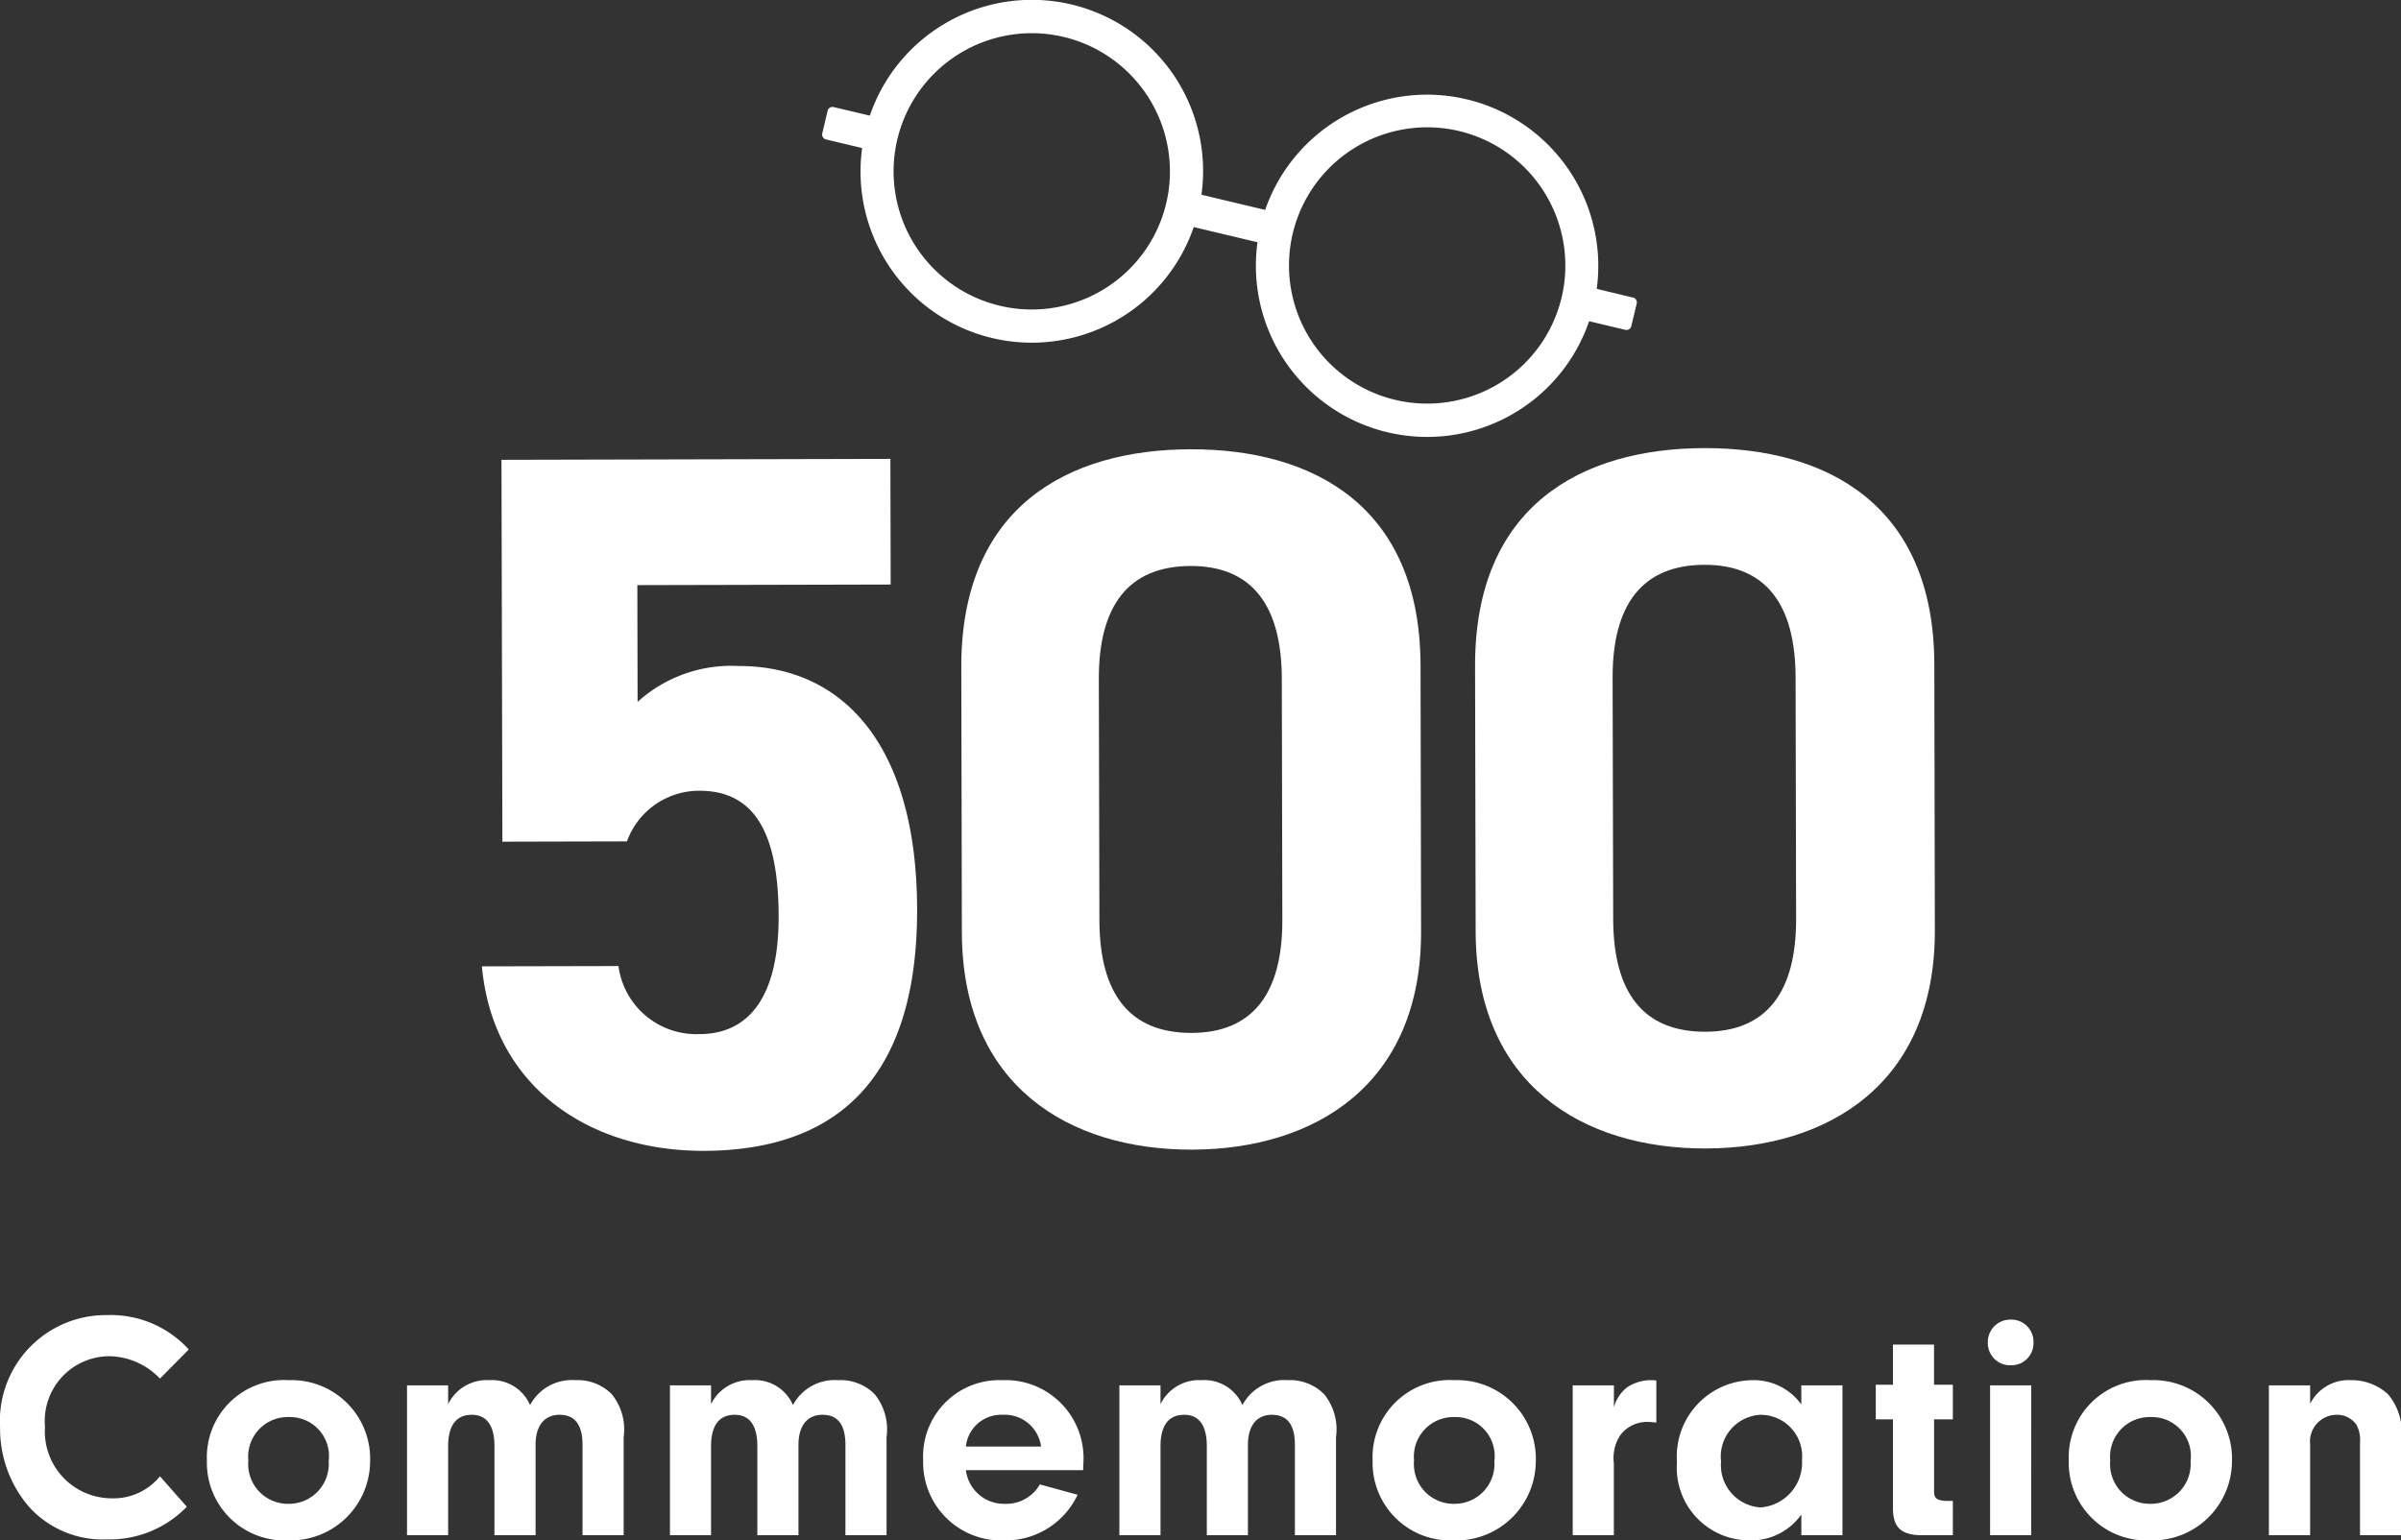 <svg xmlns="http://www.w3.org/2000/svg" xmlns:xlink="http://www.w3.org/1999/xlink" width="96.395" height="61.863" viewBox="0 0 96.395 61.863">
  <rect x="0" y="0" width="96.395" height="61.863" fill="#333333" stroke="none"/>
  <defs>
    <clipPath id="clip-path">
      <rect id="長方形_407" data-name="長方形 407" width="58.332" height="46.217" fill="#fff"/>
    </clipPath>
  </defs>
  <g id="グループ_4683" data-name="グループ 4683" transform="translate(-494.653 -3246.345)">
    <path id="パス_6295" data-name="パス 6295" d="M-41.925-2.366a2.4,2.4,0,0,1-1.937.884A2.685,2.685,0,0,1-46.54-4.355a2.6,2.6,0,0,1,2.587-2.834,2.859,2.859,0,0,1,2.028.9l1.157-1.17A4.228,4.228,0,0,0-44.044-8.84a4.254,4.254,0,0,0-4.3,4.524,4.8,4.8,0,0,0,1.17,3.185A3.993,3.993,0,0,0-44.07.169a4.325,4.325,0,0,0,3.224-1.313Zm5.174-3.861A3.1,3.1,0,0,0-40.04-3,3.121,3.121,0,0,0-36.777.208a3.193,3.193,0,0,0,3.289-3.159A3.158,3.158,0,0,0-36.751-6.227Zm0,1.482a1.566,1.566,0,0,1,1.6,1.768,1.6,1.6,0,0,1-1.612,1.716A1.593,1.593,0,0,1-38.376-3,1.589,1.589,0,0,1-36.751-4.745Zm4.745-1.274V0h1.651V-3.575c0-.832.325-1.261.949-1.261.6,0,.91.429.91,1.261V0h1.651V-3.627c0-.767.351-1.209.962-1.209s.923.39.923,1.209V0h1.651V-3.939a2.244,2.244,0,0,0-.481-1.729,1.929,1.929,0,0,0-1.456-.559,1.9,1.9,0,0,0-1.82,1,1.663,1.663,0,0,0-1.638-1,1.727,1.727,0,0,0-1.651.962v-.754Zm10.556,0V0H-19.8V-3.575c0-.832.325-1.261.949-1.261.6,0,.91.429.91,1.261V0h1.651V-3.627c0-.767.351-1.209.962-1.209s.923.39.923,1.209V0h1.651V-3.939a2.244,2.244,0,0,0-.481-1.729,1.929,1.929,0,0,0-1.456-.559,1.9,1.9,0,0,0-1.82,1,1.663,1.663,0,0,0-1.638-1,1.727,1.727,0,0,0-1.651.962v-.754ZM-4.862-2.613l.013-.325A3.133,3.133,0,0,0-8.112-6.227a3.061,3.061,0,0,0-3.172,3.211A3.134,3.134,0,0,0-8.008.208,3.194,3.194,0,0,0-5.083-1.625L-6.6-2.041a1.543,1.543,0,0,1-1.391.78A1.539,1.539,0,0,1-9.568-2.613Zm-4.706-.949A1.422,1.422,0,0,1-8.086-4.836,1.467,1.467,0,0,1-6.552-3.562Zm6.162-2.457V0h1.651V-3.575c0-.832.325-1.261.949-1.261.6,0,.91.429.91,1.261V0H1.755V-3.627c0-.767.351-1.209.962-1.209s.923.39.923,1.209V0H5.291V-3.939A2.244,2.244,0,0,0,4.81-5.668a1.929,1.929,0,0,0-1.456-.559,1.9,1.9,0,0,0-1.82,1,1.663,1.663,0,0,0-1.638-1,1.727,1.727,0,0,0-1.651.962v-.754Zm13.455-.208A3.1,3.1,0,0,0,6.76-3,3.121,3.121,0,0,0,10.023.208a3.193,3.193,0,0,0,3.289-3.159A3.158,3.158,0,0,0,10.049-6.227Zm0,1.482a1.566,1.566,0,0,1,1.6,1.768,1.6,1.6,0,0,1-1.612,1.716A1.593,1.593,0,0,1,8.424-3,1.589,1.589,0,0,1,10.049-4.745Zm4.745-1.274V0h1.651V-2.9A1.677,1.677,0,0,1,16.692-4,1.337,1.337,0,0,1,17.8-4.55c.091,0,.221.013.351.026v-1.69a1.285,1.285,0,0,0-.195-.013,1.724,1.724,0,0,0-.975.286,1.506,1.506,0,0,0-.533.806v-.884Zm9.178.767a2.354,2.354,0,0,0-1.963-.975A3.067,3.067,0,0,0,18.98-2.938a2.919,2.919,0,0,0,2.9,3.146,2.467,2.467,0,0,0,2.093-1.04V0h1.651V-6.019H23.972Zm-1.625.416A1.667,1.667,0,0,1,24-3.016a1.8,1.8,0,0,1-1.664,1.9,1.7,1.7,0,0,1-1.586-1.846A1.677,1.677,0,0,1,22.347-4.836Zm6.955.182h.754V-6.045H29.3V-7.657H27.651v1.612h-.689v1.391h.689v3.51c-.013.793.286,1.118,1.092,1.144h1.313V-1.378H29.77c-.364-.026-.468-.1-.468-.39Zm3.9-1.365H31.551V0H33.2Zm-.819-2.639a.9.9,0,0,0-.923.923.892.892,0,0,0,.923.91.886.886,0,0,0,.91-.9A.888.888,0,0,0,32.383-8.658ZM38-6.227A3.1,3.1,0,0,0,34.71-3,3.121,3.121,0,0,0,37.973.208a3.193,3.193,0,0,0,3.289-3.159A3.158,3.158,0,0,0,38-6.227Zm0,1.482a1.566,1.566,0,0,1,1.6,1.768,1.6,1.6,0,0,1-1.612,1.716A1.593,1.593,0,0,1,36.374-3,1.589,1.589,0,0,1,38-4.745Zm4.745-1.274V0H44.4V-3.653a1.072,1.072,0,0,1,1.066-1.183.944.944,0,0,1,.793.4,1.259,1.259,0,0,1,.143.7V0h1.651V-3.809a2.342,2.342,0,0,0-.533-1.859,2.154,2.154,0,0,0-1.482-.559,1.727,1.727,0,0,0-1.638.949v-.741Z" transform="translate(543 3308)" fill="#fff"/>
    <g id="グループ_4682" data-name="グループ 4682" transform="translate(514 3246.345)">
      <g id="グループ_4674" data-name="グループ 4674" transform="translate(0)" clip-path="url(#clip-path)">
        <path id="パス_4769" data-name="パス 4769" d="M5.828,15.361l-5.005.012L.786.037,16.4,0l.012,5.046L6.241,5.07l.01,4.689A5.6,5.6,0,0,1,10.3,8.318c4.212-.01,7.158,3.2,7.173,9.757.016,6.475-2.917,9.7-8.558,9.714C4.307,27.8.448,25.227,0,20.38l5.483-.012A3.151,3.151,0,0,0,8.747,23.1c1.985-.006,3.174-1.517,3.167-4.736-.008-3.336-.965-5.042-3.19-5.036a3.081,3.081,0,0,0-2.9,2.032" transform="translate(0 18.429)" fill="#fff"/>
        <path id="パス_4770" data-name="パス 4770" d="M18.459,19.366c.014,6.158-4.27,8.751-9.2,8.761S.039,25.566.023,19.409L0,8.761C-.016,2.324,4.27.012,9.2,0s9.223,2.281,9.238,8.679ZM9.207,4.687c-2.5.006-3.691,1.6-3.685,4.537l.023,9.695c.008,2.94,1.2,4.526,3.7,4.52,2.465-.006,3.652-1.6,3.644-4.537l-.021-9.695c-.008-2.938-1.2-4.526-3.666-4.52" transform="translate(19.247 18.043)" fill="#fff"/>
        <path id="パス_4771" data-name="パス 4771" d="M18.459,19.366c.014,6.158-4.27,8.751-9.2,8.761S.039,25.566.023,19.409L0,8.761C-.016,2.324,4.27.012,9.2,0s9.223,2.281,9.238,8.679ZM9.207,4.687c-2.5.006-3.691,1.6-3.685,4.537l.023,9.695c.008,2.94,1.2,4.526,3.7,4.52,2.465-.006,3.652-1.6,3.644-4.537l-.021-9.695c-.008-2.938-1.2-4.526-3.666-4.52" transform="translate(39.874 17.996)" fill="#fff"/>
        <path id="パス_4772" data-name="パス 4772" d="M32.556,11.952,31.1,11.6A6.876,6.876,0,0,0,17.788,8.43L15.23,7.82A6.875,6.875,0,0,0,1.916,4.644L.462,4.3a.2.2,0,0,0-.24.146l-.216.913a.2.2,0,0,0,.148.24l1.453.347A6.875,6.875,0,0,0,14.92,9.119l2.56.61A6.875,6.875,0,0,0,30.794,12.9l1.453.347a.2.2,0,0,0,.24-.148l.218-.911a.2.2,0,0,0-.148-.24m-2.868,0a5.548,5.548,0,1,1-4.11-6.684,5.554,5.554,0,0,1,4.11,6.684M13.814,8.169A5.548,5.548,0,1,1,9.706,1.485a5.554,5.554,0,0,1,4.108,6.684" transform="translate(13.659 0)" fill="#fff"/>
      </g>
    </g>
  </g>
</svg>
